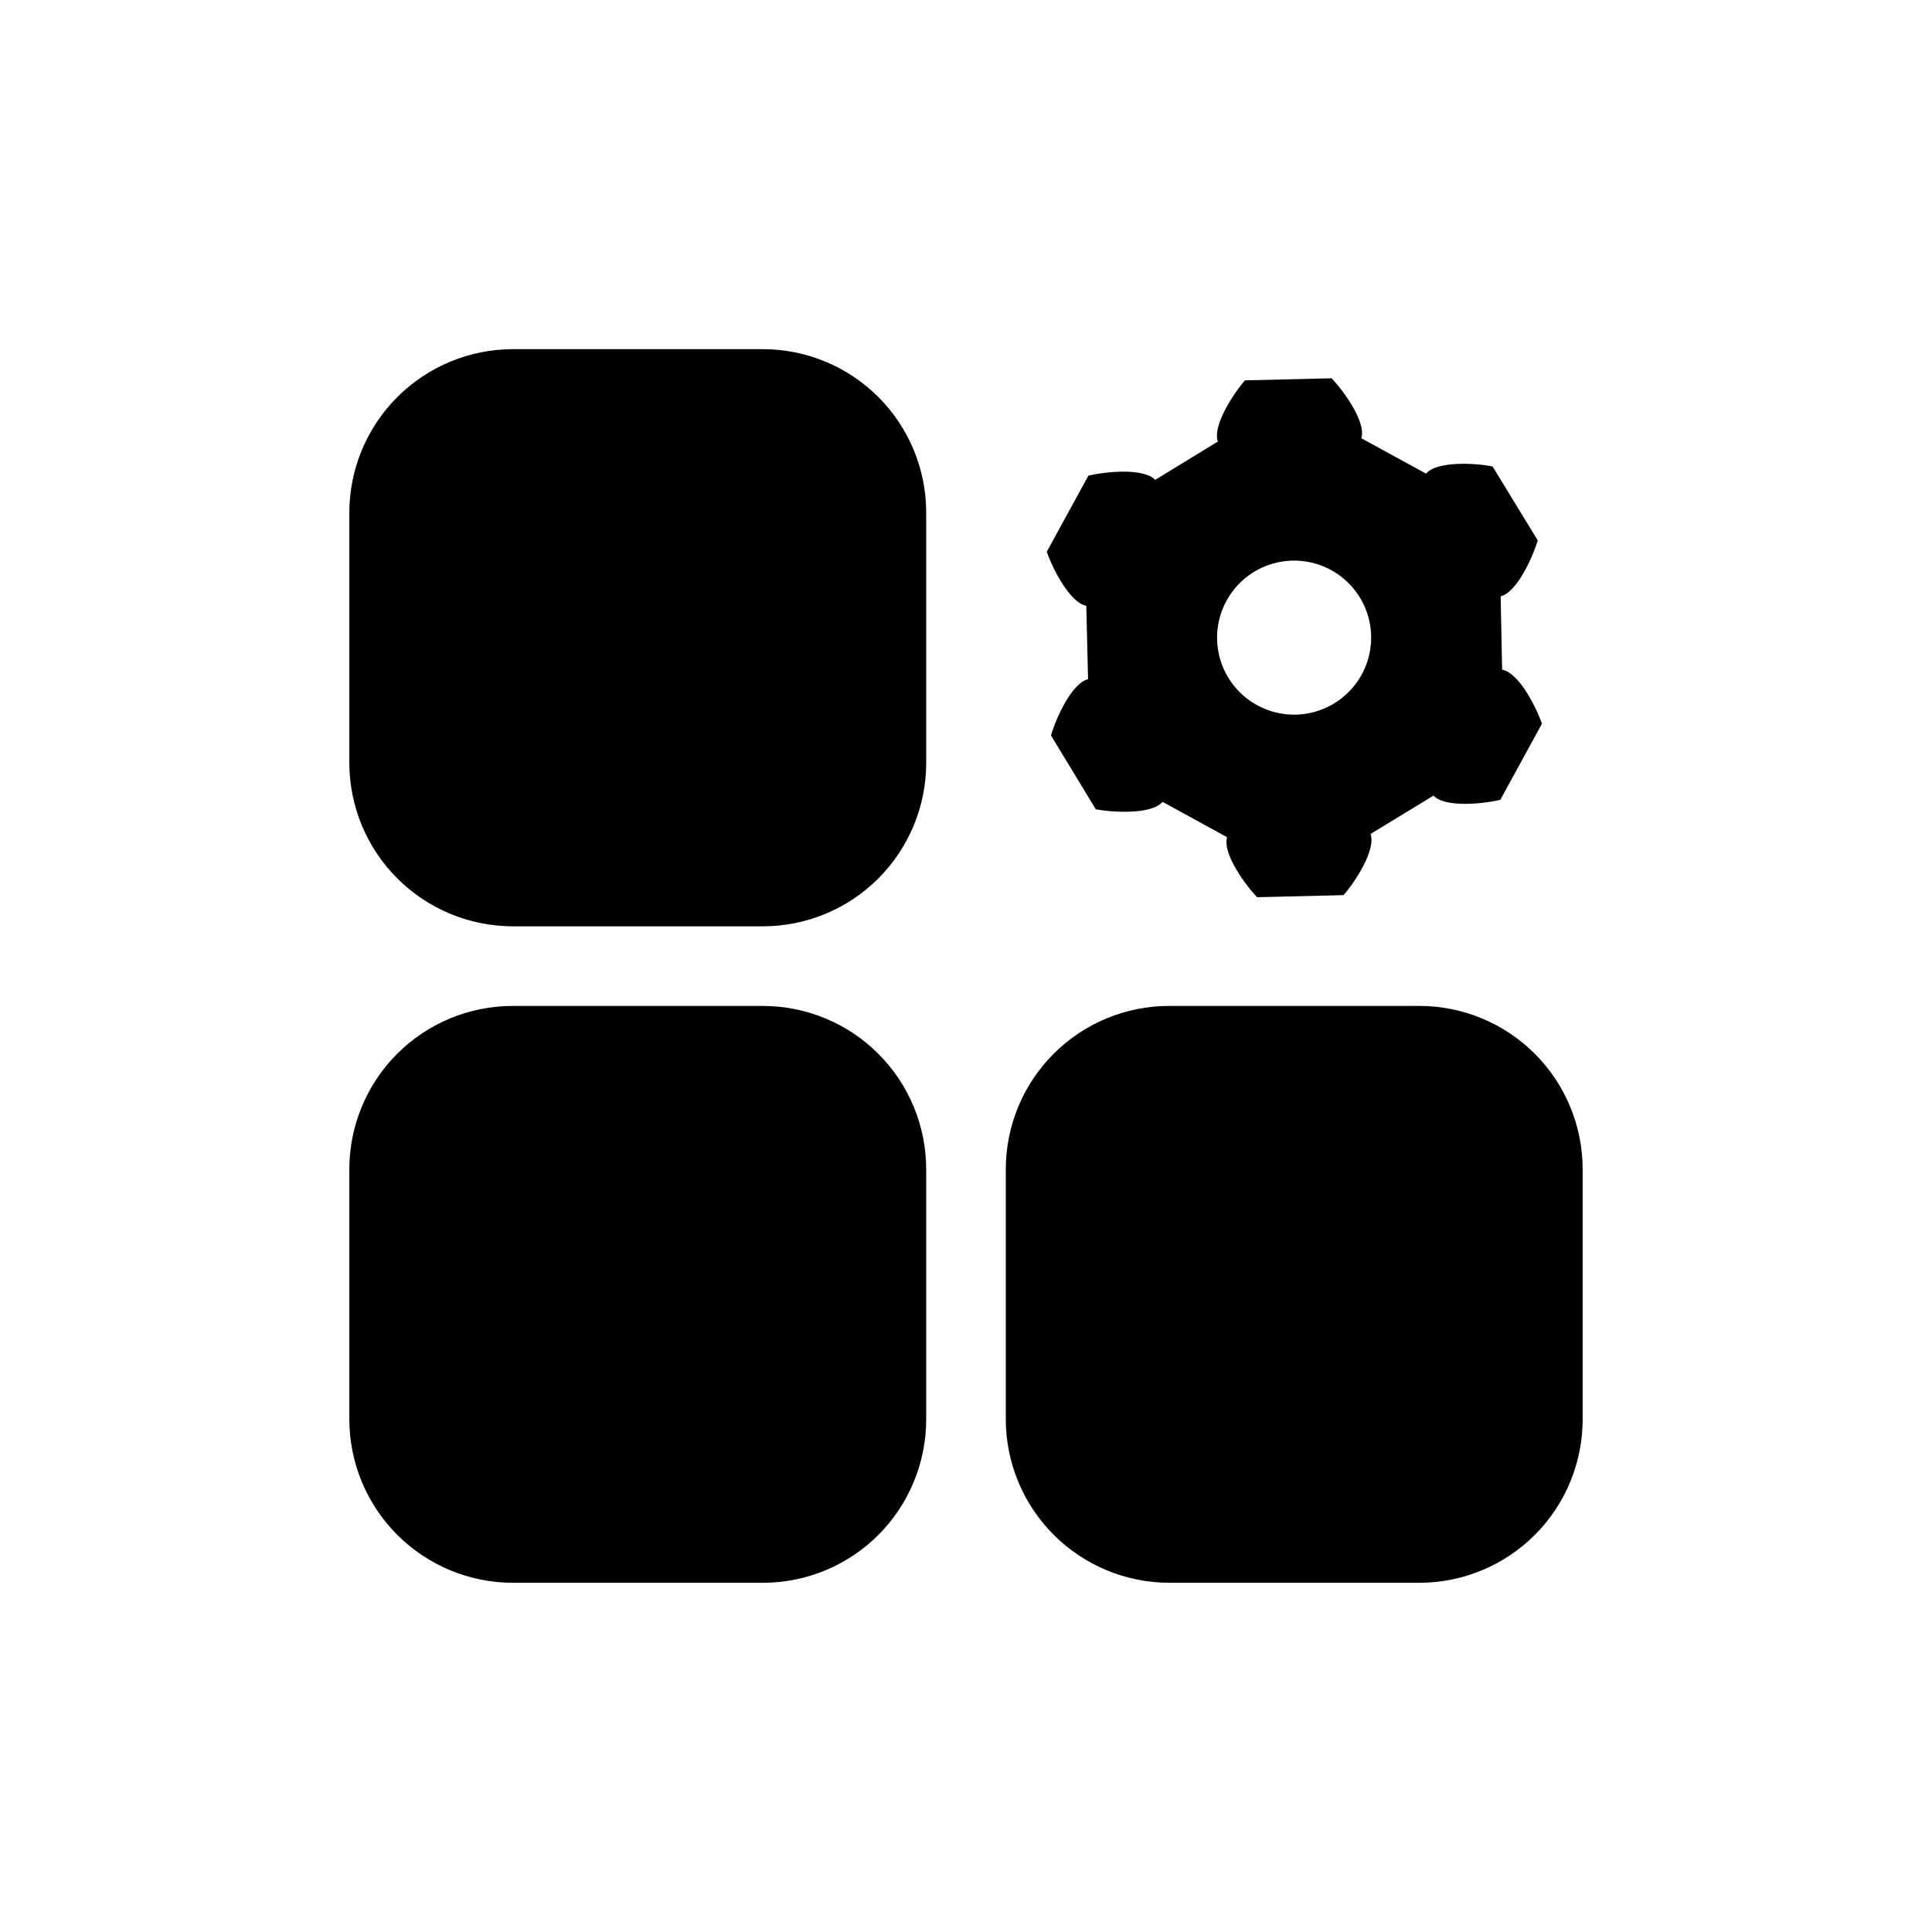 <?xml version="1.0" encoding="UTF-8"?>
<!-- Uploaded to: ICON Repo, www.svgrepo.com, Generator: ICON Repo Mixer Tools -->
<svg fill="#000000" width="800px" height="800px" version="1.1" viewBox="144 144 512 512" xmlns="http://www.w3.org/2000/svg">
 <path d="m389.45 453.88v66.281c0 11.484-4.562 22.496-12.68 30.617-8.121 8.117-19.133 12.68-30.617 12.68h-66.281c-11.477-0.02-22.477-4.59-30.59-12.703-8.117-8.117-12.684-19.117-12.707-30.594v-66.281c0-11.484 4.562-22.496 12.684-30.617 8.117-8.117 19.129-12.68 30.613-12.68h66.281c11.484 0 22.496 4.562 30.617 12.68 8.117 8.121 12.68 19.133 12.68 30.617zm-43.297-217.35h-66.281c-11.477 0.023-22.477 4.59-30.59 12.703-8.117 8.117-12.684 19.117-12.707 30.594v66.359c0.023 11.477 4.59 22.48 12.707 30.594 8.113 8.113 19.113 12.684 30.59 12.703h66.281c11.484 0 22.496-4.559 30.617-12.68 8.117-8.121 12.68-19.133 12.68-30.617v-66.359c0-11.484-4.562-22.496-12.68-30.613-8.121-8.121-19.133-12.684-30.617-12.684zm173.97 174.05h-66.281c-11.484 0-22.496 4.562-30.617 12.68-8.117 8.121-12.68 19.133-12.68 30.617v66.281c0.02 11.477 4.59 22.477 12.703 30.594 8.117 8.113 19.117 12.684 30.594 12.703h66.281c11.484 0 22.496-4.562 30.617-12.68 8.117-8.121 12.68-19.133 12.68-30.617v-66.281c0-11.484-4.562-22.496-12.68-30.617-8.121-8.117-19.133-12.68-30.617-12.68zm-98.715-120.36 11.02-20.152c4.488-1.102 14.641-2.125 17.711 1.102l16.609-10.156c-1.496-4.172 4.172-12.754 7.164-16.215l22.984-0.551c3.227 3.387 9.211 11.652 7.871 15.902l17.16 9.367c2.832-3.387 13.066-2.832 17.633-1.891l11.965 19.602c-1.34 4.41-5.512 13.777-9.84 14.801l0.395 19.445c4.41 0.789 9.055 9.918 10.547 14.328l-11.02 20.152c-4.566 1.102-14.719 2.125-17.711-1.102l-16.688 10.156c1.496 4.172-4.094 12.754-7.164 16.215l-22.906 0.551c-3.227-3.387-9.211-11.652-7.949-15.902l-17.082-9.367c-2.914 3.387-13.066 2.832-17.711 1.969l-11.887-19.602c1.34-4.488 5.512-13.855 9.84-14.879l-0.473-19.445c-4.328-0.789-8.973-9.918-10.469-14.328zm55.812 40.699c4.758 2.582 10.344 3.168 15.531 1.633 5.191-1.539 9.555-5.074 12.141-9.828 2.582-4.754 3.172-10.34 1.641-15.531-1.535-5.188-5.066-9.555-9.82-12.145-4.75-2.586-10.336-3.18-15.527-1.648s-9.562 5.059-12.152 9.809c-2.598 4.758-3.199 10.355-1.66 15.555 1.535 5.203 5.078 9.574 9.848 12.156z"/>
</svg>